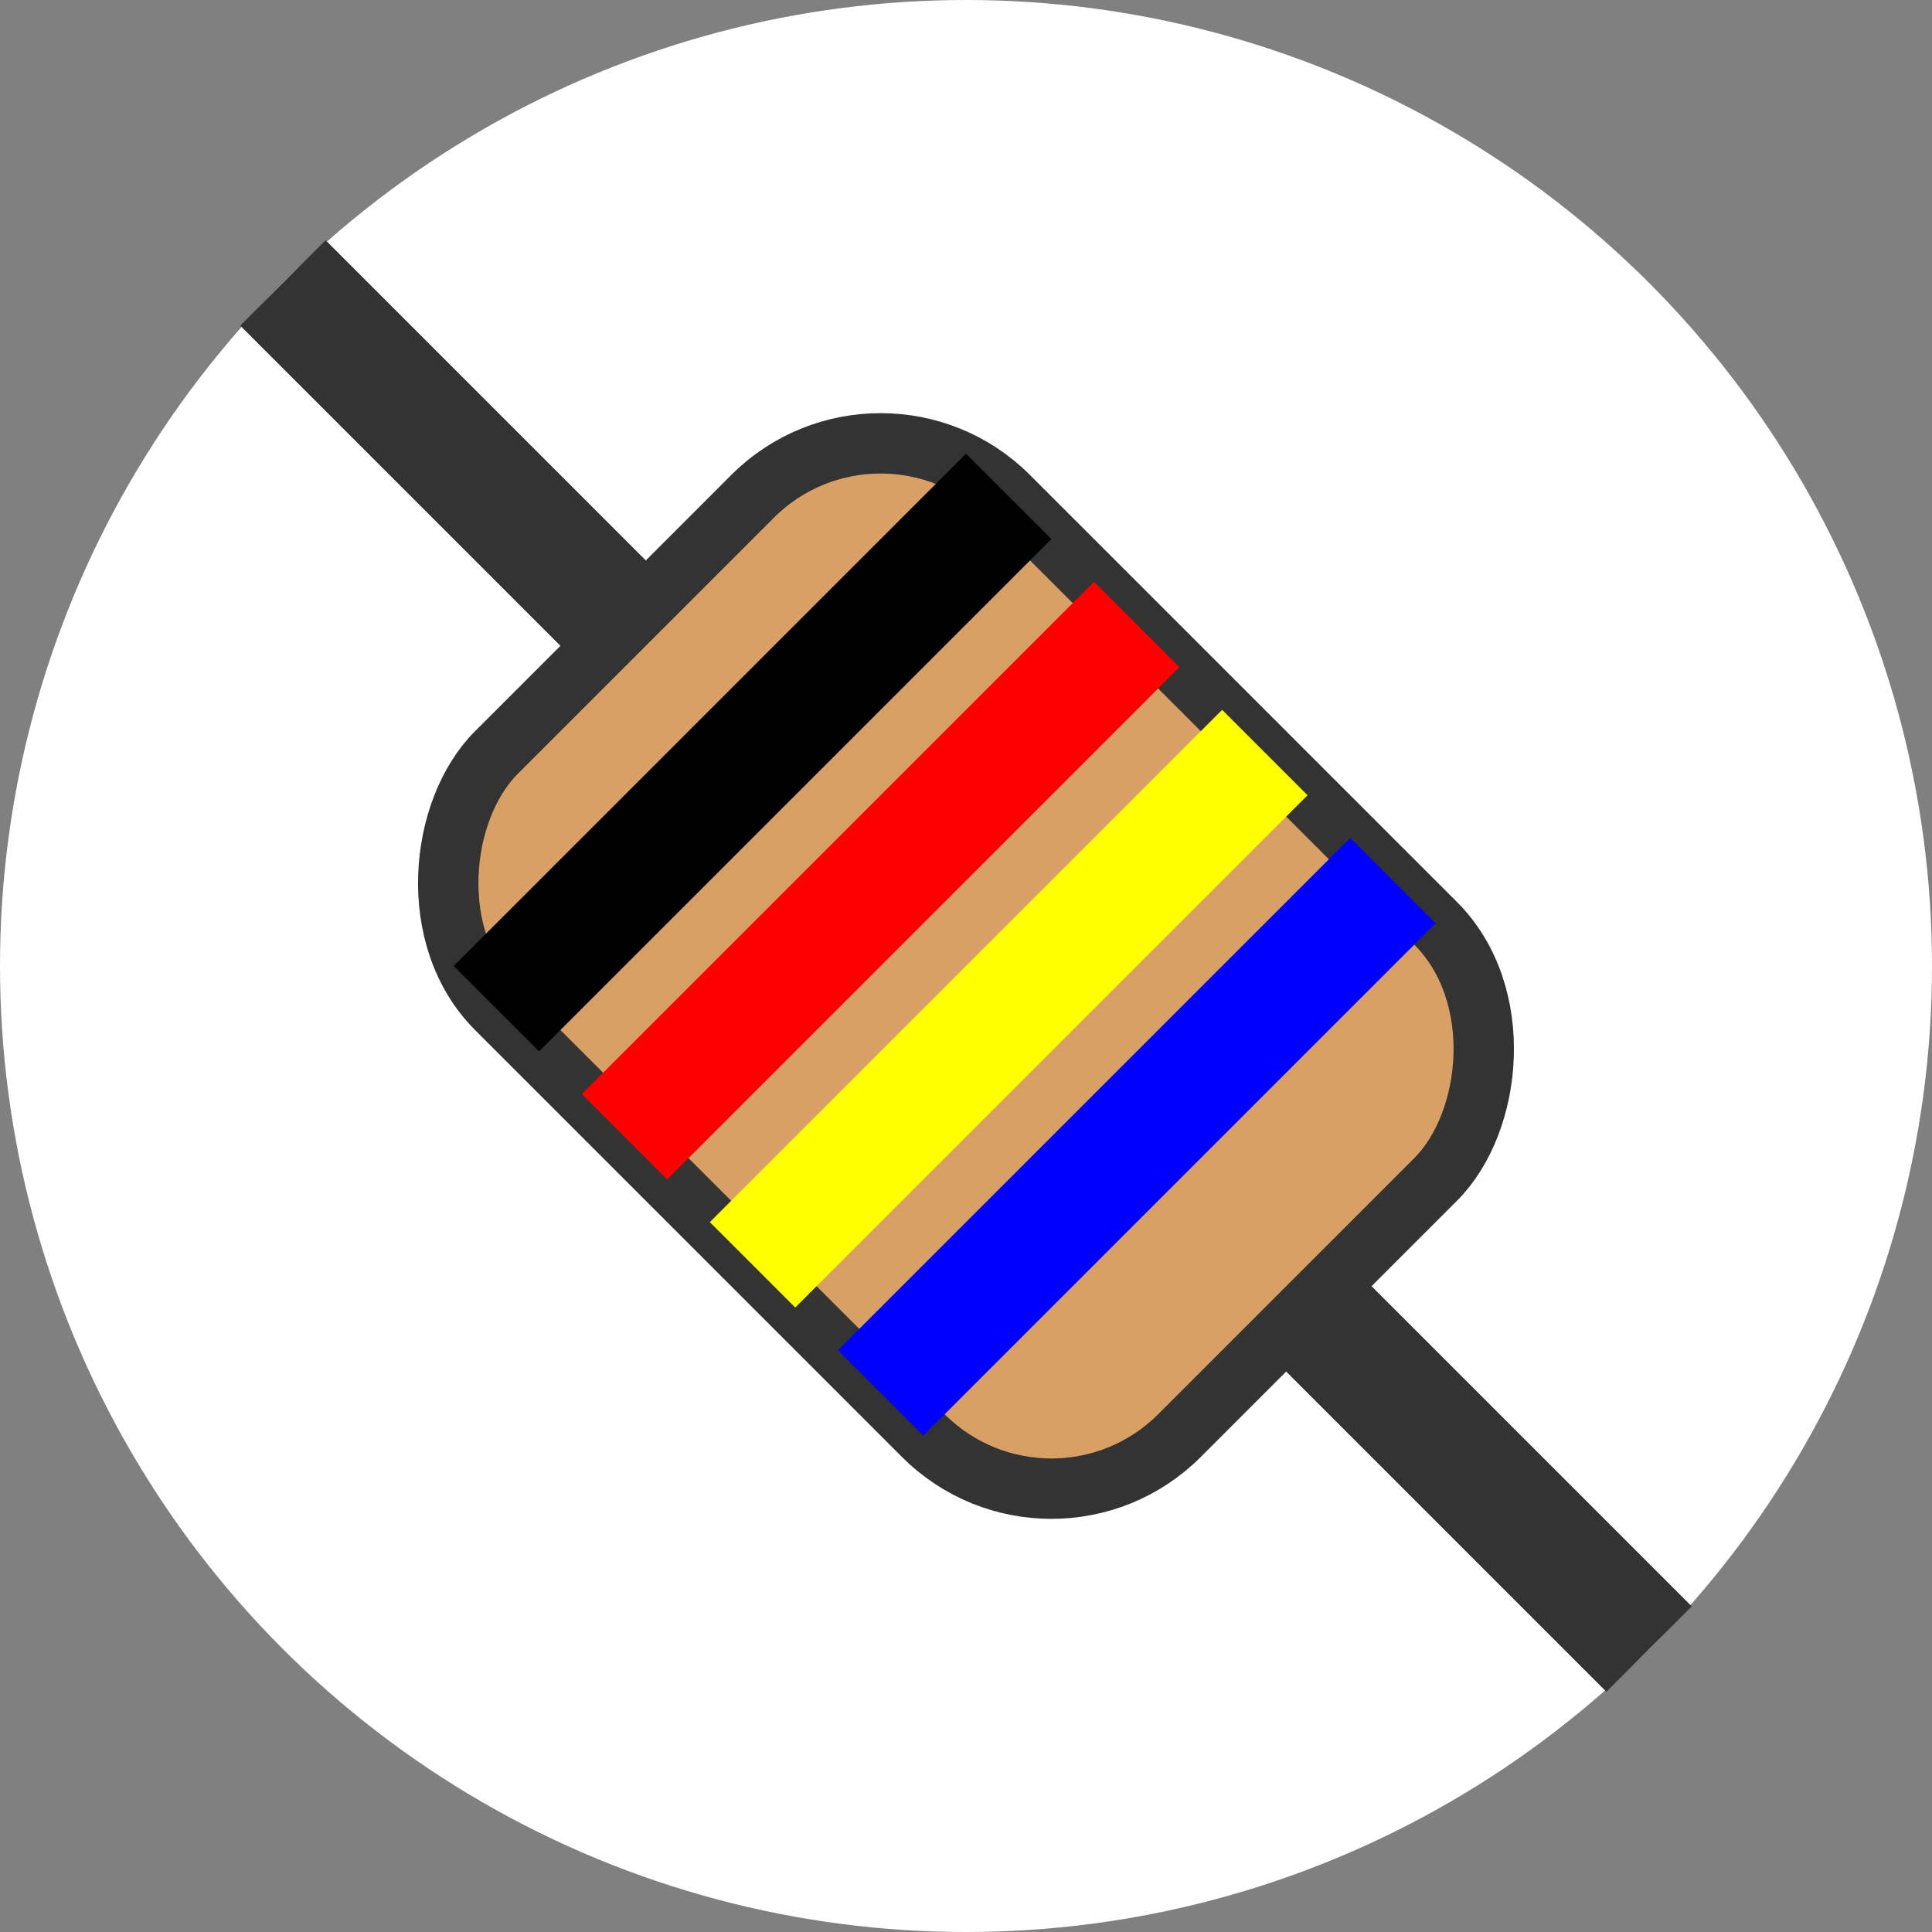 <svg viewBox="0 0 64 64" xmlns="http://www.w3.org/2000/svg">
  <rect x="0" y="0" width="64" height="64" fill="#808080" stroke="none"/>
  <!-- White circular background -->
  <circle cx="32" cy="32" r="32" fill="#fff"/>

  <!-- Rotated resistor group -->
  <g transform="rotate(45 32 32)">
    <!-- Resistor leads -->
    <line x1="0" y1="32" x2="16" y2="32" stroke="#333" stroke-width="4"/>
    <line x1="48" y1="32" x2="64" y2="32" stroke="#333" stroke-width="4"/>

    <!-- Resistor body -->
    <rect x="16" y="20" width="32" height="24" rx="6" ry="6" fill="#d9a066" stroke="#333" stroke-width="2"/>

    <!-- Color bands -->
    <rect x="20" y="20" width="4" height="24" fill="#000"/>
    <rect x="26" y="20" width="4" height="24" fill="#f00"/>
    <rect x="32" y="20" width="4" height="24" fill="#ff0"/>
    <rect x="38" y="20" width="4" height="24" fill="#00f"/>
  </g>
</svg>
